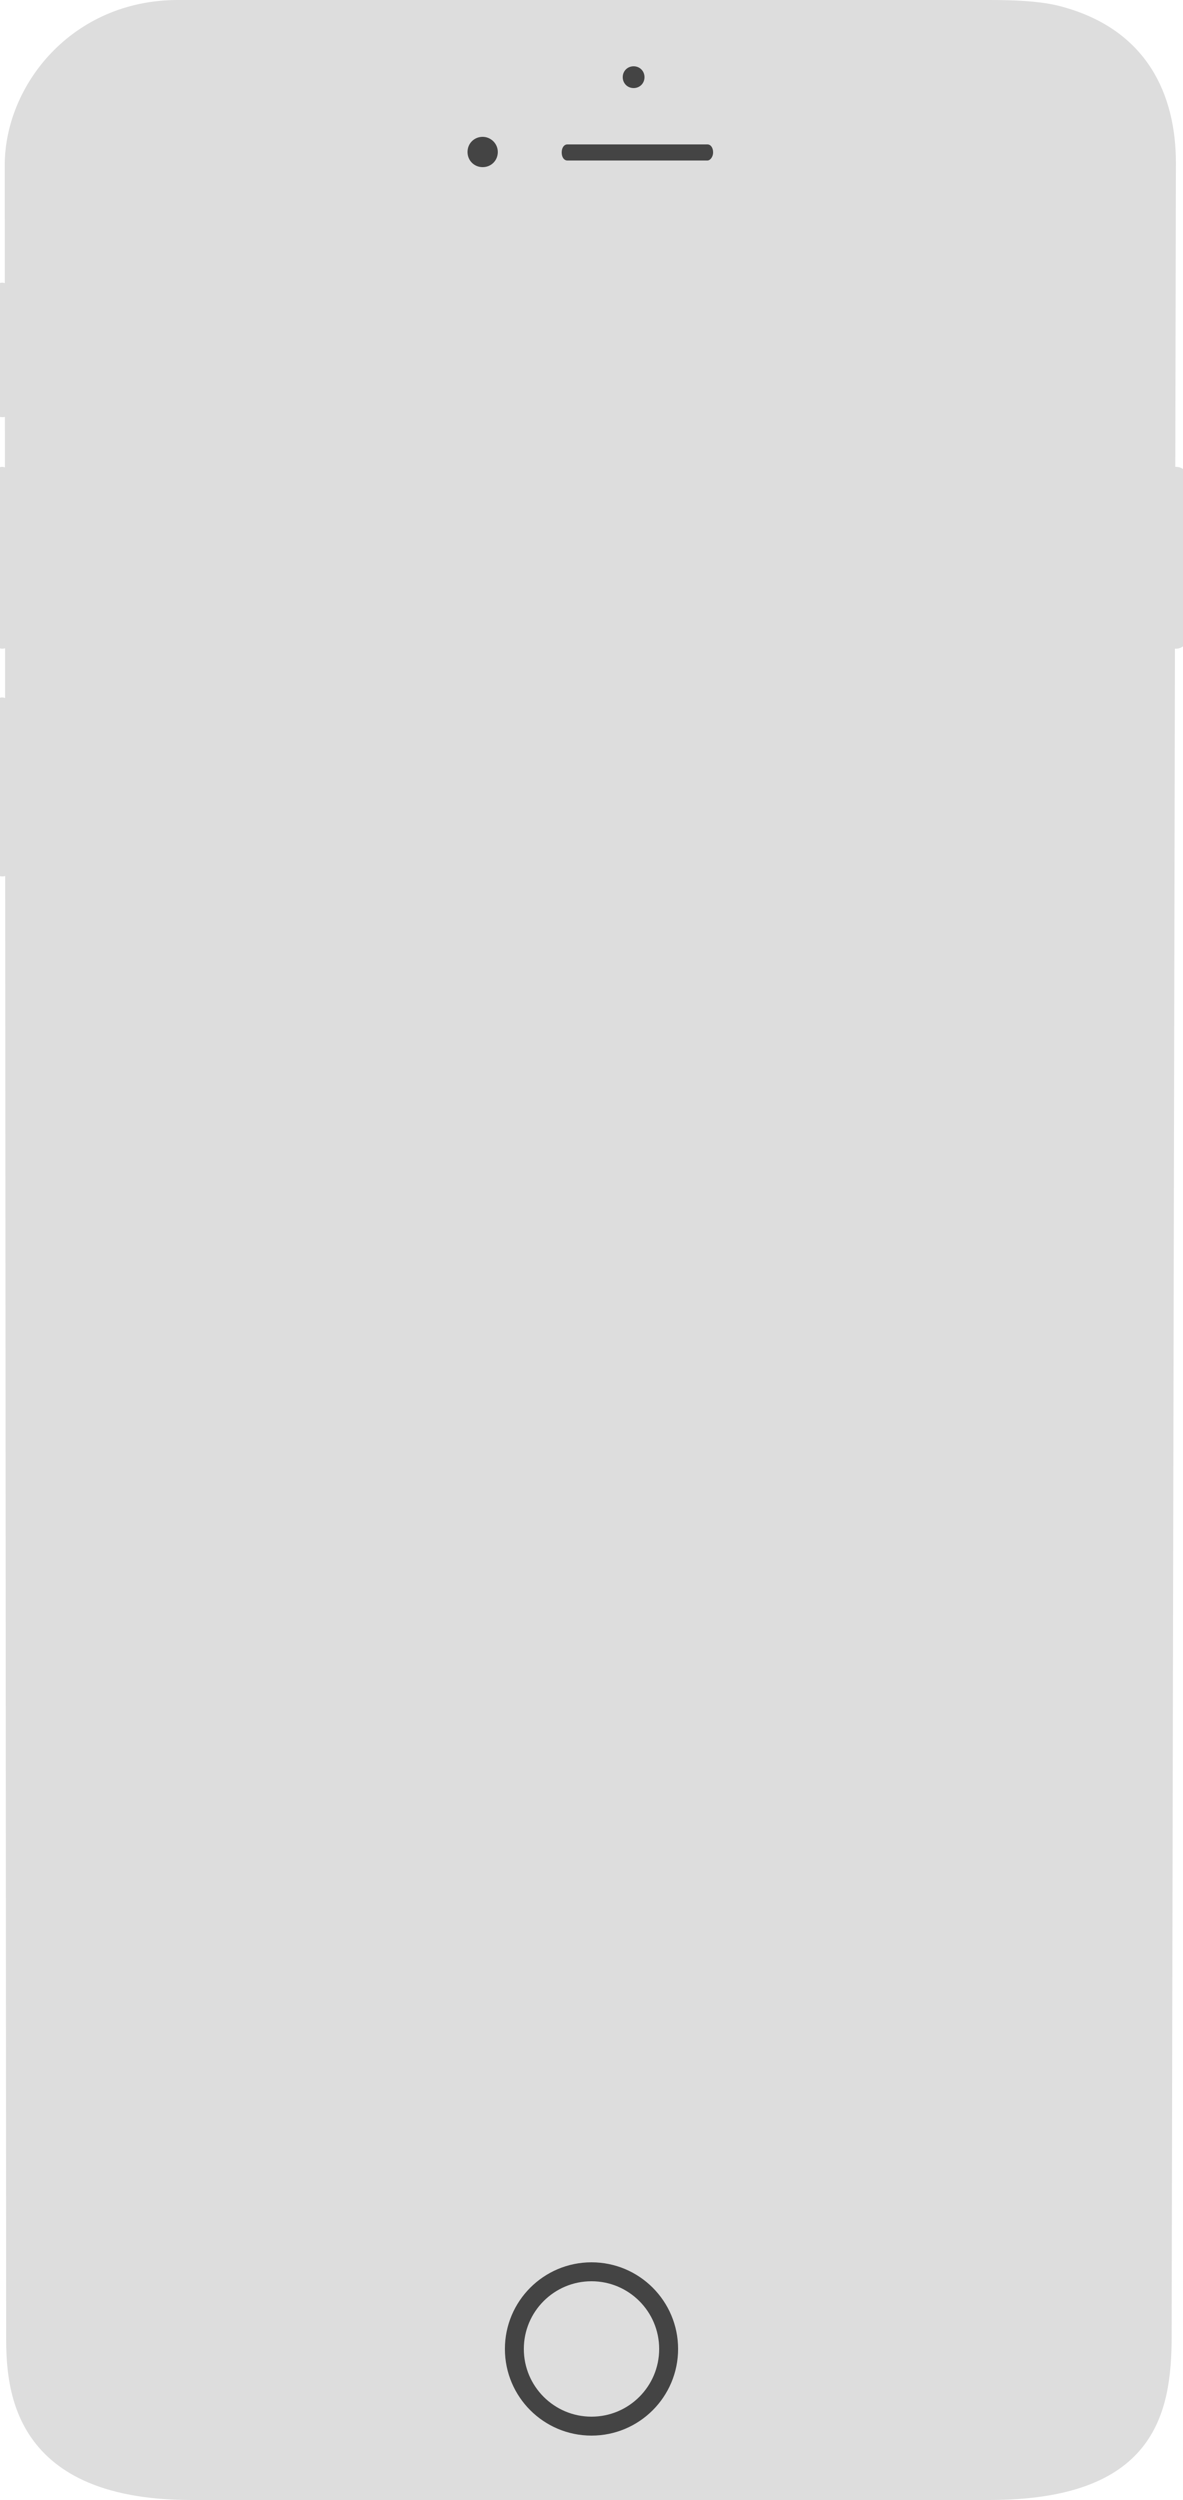 <svg xmlns="http://www.w3.org/2000/svg" xmlns:xlink="http://www.w3.org/1999/xlink" version="1.1" x="0px" y="0px" viewBox="0 0 250 528" enable-background="new 0 0 250 528" xml:space="preserve">
  <path fill="#DDD" stroke="#DDD" stroke-width="2" stroke-miterlimit="10" d="M208.9 1h-2.6H37.6C15.8 1 2 18.5 2 34.9l0.3 457.7c0 10-0.3 34.4 38.1 34.4H209c34.1 0 37.6-17.3 37.6-33.6l0.9-459c0-13.7-5.6-27.7-24.4-32.3C219.1 1.2 214.3 1 208.9 1M250 134.7c0 0.6-0.7 1.3-1.4 1.3h-0.2c-0.7 0-0.9-0.8-0.9-1.3v-33.9c0-0.6 0.1-1.2 0.9-1.2h0.2c0.7 0 1.4 0.6 1.4 1.2V134.7zM1.2 86.5c0 0.4-0.2 0.6-0.6 0.6H0.4C0 87.1 0 86.9 0 86.5V61.8c0-0.4 0-1.1 0.4-1.1h0.1c0.4 0 0.6 0.7 0.6 1.1V86.5zM1.2 183.2c0 0.6-0.2 0.9-0.6 0.9H0.4c-0.4 0-0.4-0.3-0.4-0.9v-33.8c0-0.6 0-1.1 0.4-1.1h0.1c0.4 0 0.6 0.6 0.6 1.1V183.2zM1.2 134.8c0 0.6-0.2 1.2-0.6 1.2H0.4C0 136 0 135.4 0 134.8V101c0-0.6 0-1.4 0.4-1.4h0.1c0.4 0 0.6 0.8 0.6 1.4V134.8z"/>
  <ellipse fill="none" stroke="#444" stroke-width="4" stroke-miterlimit="10" cx="125" cy="496.1" rx="16.3" ry="16.3"/>
  <path fill="#444" d="M105.2 32.1c0 1.8-1.4 3.2-3.2 3.2 -1.8 0-3.2-1.4-3.2-3.2 0-1.8 1.4-3.2 3.2-3.2C103.7 28.9 105.2 30.3 105.2 32.1M136.2 16.3c0 1.3-1 2.3-2.3 2.3 -1.3 0-2.3-1-2.3-2.3 0-1.3 1-2.3 2.3-2.3C135.2 14 136.2 15 136.2 16.3M150.7 32.2c0-1-0.5-1.7-1.2-1.7h-29.6c-0.7 0-1.2 0.7-1.2 1.7 0 1 0.5 1.7 1.2 1.7h29.6C150.1 33.9 150.7 33.1 150.7 32.2z"/>
</svg>
